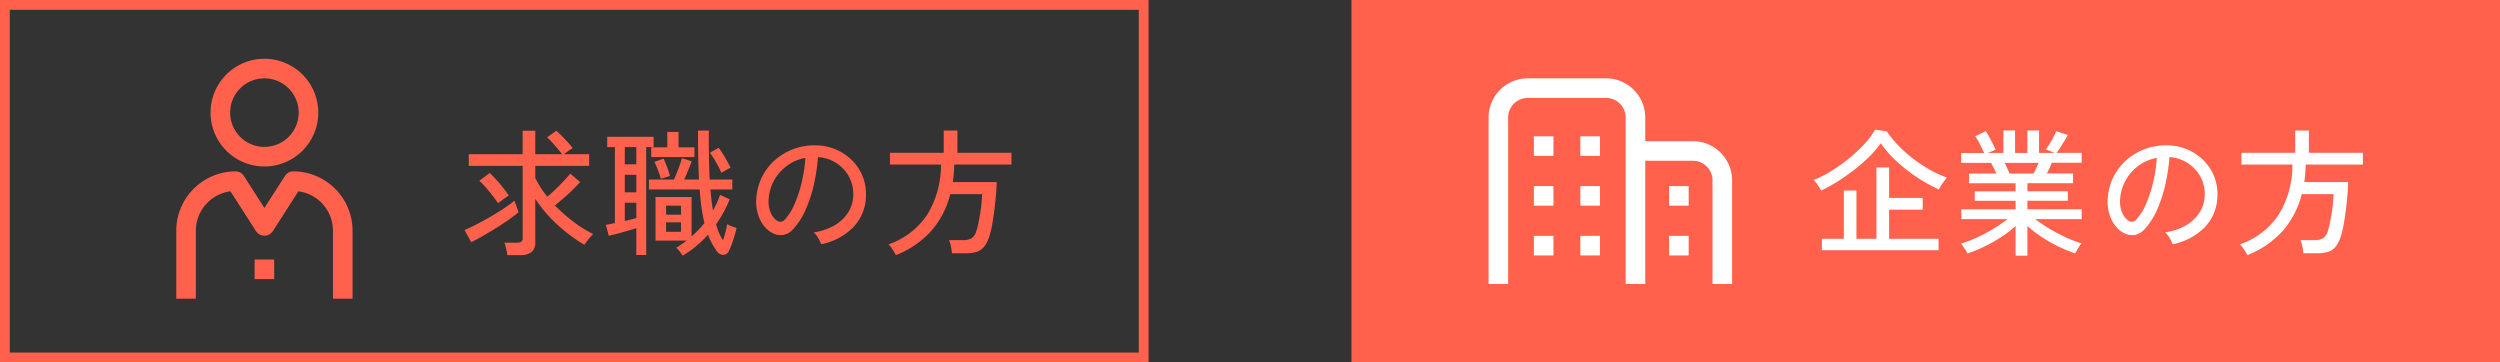 <svg xmlns="http://www.w3.org/2000/svg" xmlns:xlink="http://www.w3.org/1999/xlink" width="255.28" height="37" viewBox="0 0 255.28 37">
  <rect x="0" y="0" width="255.28" height="37" fill="#333333" stroke="none"/>
  <defs>
    <clipPath id="clip-path">
      <rect id="長方形_7537" data-name="長方形 7537" width="18" height="24.5" fill="#ff614d"/>
    </clipPath>
  </defs>
  <g id="グループ_3223" data-name="グループ 3223" transform="translate(-1609 -3252)">
    <g id="グループ_3218" data-name="グループ 3218" transform="translate(1249 2303)">
      <g id="長方形_7540" data-name="長方形 7540" transform="translate(360 949)" fill="none" stroke="#ff614d" stroke-width="1">
        <rect width="117.28" height="37" stroke="none"/>
        <rect x="0.5" y="0.5" width="116.28" height="36" fill="none"/>
      </g>
      <g id="グループ_2671" data-name="グループ 2671">
        <path id="パス_1306" data-name="パス 1306" d="M4.8,1.05A5.6,5.6,0,0,0,4.683.392a5.153,5.153,0,0,0-.175-.616H5.824a.7.7,0,0,0,.42-.1A.459.459,0,0,0,6.37-.7V-8.064H.868v-1.19h5.5v-2.394H7.658v2.394H10.4q-.322-.406-.735-.889a8.667,8.667,0,0,0-.8-.833l.938-.672q.28.238.588.553t.6.637a7.4,7.4,0,0,1,.49.588,3.786,3.786,0,0,0-.42.266q-.28.2-.476.35H13.16v1.19h-5.5v1.246a9.963,9.963,0,0,0,1.232,1.9q.406-.336.854-.77t.847-.861q.4-.427.637-.721l1.008.854q-.308.35-.749.784t-.924.854q-.483.42-.9.756a16.162,16.162,0,0,0,1.9,1.673,12.723,12.723,0,0,0,2.009,1.253,3.851,3.851,0,0,0-.483.532q-.273.35-.427.56a16.76,16.76,0,0,1-1.778-1.225,15.342,15.342,0,0,1-1.757-1.61A13.069,13.069,0,0,1,7.658-4.7V-.266a1.231,1.231,0,0,1-.378,1,1.79,1.79,0,0,1-1.162.315ZM1.12-.266.434-1.512q.476-.2,1.162-.546t1.428-.777q.742-.427,1.407-.868a12.394,12.394,0,0,0,1.1-.805l.42,1.176q-.392.336-.98.749T3.7-1.743q-.679.427-1.351.812T1.12-.266ZM3.864-4.242q-.238-.35-.56-.77t-.679-.826a8.977,8.977,0,0,0-.679-.7l1.064-.8A13.372,13.372,0,0,1,4.06-6.209a12.991,12.991,0,0,1,.9,1.183,3.663,3.663,0,0,0-.56.371Q4.06-4.4,3.864-4.242ZM22.708,1.106a3.311,3.311,0,0,0-.3-.427A2.539,2.539,0,0,0,22.05.294q.28-.168.546-.35t.518-.378H19.936V-4.886h3.682V-.854q.364-.322.693-.665t.623-.707a15.259,15.259,0,0,1-.3-1.575q-.119-.847-.189-1.855h-5.18V-6.664h2.548q.14-.294.308-.714t.308-.819q.14-.4.21-.651l.994.322q-.126.35-.35.889t-.42.973h1.512q-.056-1.078-.077-2.317t-.021-2.681h1.106q-.014,1.316.007,2.576t.077,2.422h2.31v1.008H25.55q.084,1.148.252,2.142a6.744,6.744,0,0,0,.413-.791q.175-.4.315-.8l.98.462A12.978,12.978,0,0,1,26.124-2.1a5.718,5.718,0,0,0,.7,1.638,8.1,8.1,0,0,0,.252-.819,7.982,7.982,0,0,0,.168-.833,2.338,2.338,0,0,0,.308.154q.2.084.392.147t.266.091q-.07.35-.2.777t-.273.84a5.545,5.545,0,0,1-.3.707.659.659,0,0,1-.6.427A.848.848,0,0,1,26.166.6q-.252-.364-.476-.763a5.572,5.572,0,0,1-.392-.875A11.255,11.255,0,0,1,24.073.147,10.432,10.432,0,0,1,22.708,1.106Zm-4.732-.07v-2.73q-.392.112-.91.266t-1.022.287q-.5.133-.882.217l-.294-1.12q.182-.028.42-.077l.5-.1V-9.982h-.784v-1.05H19.74v1.05h-.756V1.036Zm1.526-10v-.994H21.14v-1.568h1.148v1.568h1.624v.994ZM26.67-7.35a11.7,11.7,0,0,0-.532-1.043,11.321,11.321,0,0,0-.644-1.015l.9-.5a10.668,10.668,0,0,1,.644.987q.322.553.56,1.057a3.435,3.435,0,0,0-.462.231A5.212,5.212,0,0,0,26.67-7.35ZM16.8-5.362h1.176V-7.154H16.8Zm0-2.856h1.176V-9.982H16.8Zm0,5.782q.322-.07.616-.147l.56-.147V-4.3H16.8Zm3.682-4.312a8.722,8.722,0,0,0-.28-.84,9.583,9.583,0,0,0-.378-.882l.938-.336q.168.378.357.875a7.567,7.567,0,0,1,.287.9Zm.532,5.418H22.54V-2.3H21.014Zm0-1.75H22.54V-4H21.014ZM36.848-.056a2.758,2.758,0,0,0-.3-.637,2.44,2.44,0,0,0-.455-.581A5.857,5.857,0,0,0,38.234-2,4.027,4.027,0,0,0,39.6-3.3a3.385,3.385,0,0,0,.525-1.666,3.732,3.732,0,0,0-.231-1.547,3.74,3.74,0,0,0-.777-1.239A3.89,3.89,0,0,0,37.947-8.6a3.776,3.776,0,0,0-1.421-.357,18.916,18.916,0,0,1-.406,2.744,13.764,13.764,0,0,1-.833,2.576,7.283,7.283,0,0,1-1.253,1.988,1.884,1.884,0,0,1-.987.63A1.8,1.8,0,0,1,32-1.148a2.48,2.48,0,0,1-.952-.735,3.6,3.6,0,0,1-.644-1.225,4.368,4.368,0,0,1-.182-1.54,5.817,5.817,0,0,1,.581-2.268A5.612,5.612,0,0,1,32.186-8.7a5.993,5.993,0,0,1,1.988-1.134,6.243,6.243,0,0,1,2.394-.315,5.282,5.282,0,0,1,1.9.462,5.2,5.2,0,0,1,1.582,1.106,4.875,4.875,0,0,1,1.057,1.638,4.915,4.915,0,0,1,.315,2.072,4.674,4.674,0,0,1-1.3,3.08A6.373,6.373,0,0,1,36.848-.056ZM32.368-2.45a.623.623,0,0,0,.364.091.59.59,0,0,0,.406-.217,5.5,5.5,0,0,0,.987-1.568A12.835,12.835,0,0,0,34.86-6.37a15.039,15.039,0,0,0,.378-2.506,4.468,4.468,0,0,0-1.89.812,4.649,4.649,0,0,0-1.316,1.512,4.526,4.526,0,0,0-.546,1.96,2.758,2.758,0,0,0,.224,1.337A1.794,1.794,0,0,0,32.368-2.45Zm12.11,3.5a3.191,3.191,0,0,0-.189-.343Q44.156.49,44,.273a1.51,1.51,0,0,0-.28-.315,7.849,7.849,0,0,0,3.92-2.975A9.6,9.6,0,0,0,49.084-8.2H43.876v-1.2h5.488v-2.268h1.4v2.268H56.28v1.2H50.442q-.014.476-.049.917t-.1.875h4.48q-.014.672-.084,1.463t-.175,1.575q-.1.784-.231,1.456A8.119,8.119,0,0,1,54-.8,3.154,3.154,0,0,1,53.466.224a1.594,1.594,0,0,1-.763.5,3.942,3.942,0,0,1-1.141.14H50.2a4.48,4.48,0,0,0-.1-.7,3.576,3.576,0,0,0-.189-.644h1.414a1.63,1.63,0,0,0,.9-.2,1.308,1.308,0,0,0,.455-.672A7.892,7.892,0,0,0,52.9-2.17q.1-.49.189-1.036t.133-1.064q.049-.518.063-.91H50.036a9,9,0,0,1-1.9,3.71A9.5,9.5,0,0,1,44.478,1.05Z" transform="translate(407 974)" fill="#ff614d"/>
        <g id="グループ_2674" data-name="グループ 2674" transform="translate(-126 -12)">
          <g id="グループ_2668" data-name="グループ 2668" transform="translate(504 967)">
            <rect id="長方形_7536" data-name="長方形 7536" width="2" height="2" transform="translate(8 20.5)" fill="#ff614d"/>
            <g id="グループ_2667" data-name="グループ 2667">
              <g id="グループ_2666" data-name="グループ 2666" clip-path="url(#clip-path)">
                <path id="パス_667" data-name="パス 667" d="M9,2A3.5,3.5,0,1,1,5.5,5.5,3.5,3.5,0,0,1,9,2M9,0a5.5,5.5,0,1,0,5.5,5.5A5.5,5.5,0,0,0,9,0" fill="#ff614d"/>
                <path id="パス_668" data-name="パス 668" d="M18,24.5H16V17.558a4.064,4.064,0,0,0-3.533-4.024l-2.625,4.1a1.039,1.039,0,0,1-1.684,0l-2.625-4.1A4.064,4.064,0,0,0,2,17.558V24.5H0V17.558A6.065,6.065,0,0,1,6.058,11.5a1,1,0,0,1,.842.46L9,15.237l2.1-3.277a1,1,0,0,1,.842-.46A6.065,6.065,0,0,1,18,17.558Z" fill="#ff614d"/>
              </g>
            </g>
          </g>
          <rect id="長方形_7539" data-name="長方形 7539" width="25" height="25" transform="translate(500 967)" fill="none"/>
        </g>
      </g>
    </g>
    <g id="グループ_3219" data-name="グループ 3219" transform="translate(1387 2303)">
      <rect id="長方形_7540-2" data-name="長方形 7540" width="117.28" height="37" transform="translate(360 949)" fill="#ff614d"/>
      <g id="グループ_2671-2" data-name="グループ 2671">
        <path id="パス_1307" data-name="パス 1307" d="M1.036.546V-.616h2.24V-5.544H4.564V-.616H6.608V-7.9H7.9v3.108h3.43v1.2H7.9V-.616H12.95V.546Zm-.07-6.09Q.8-5.824.609-6.111A3.237,3.237,0,0,0,.2-6.622a11.6,11.6,0,0,0,1.82-.931A17.2,17.2,0,0,0,3.822-8.841,14.737,14.737,0,0,0,5.383-10.3,7.926,7.926,0,0,0,6.468-11.76l1.19.168a11.421,11.421,0,0,0,1.61,1.869A14.113,14.113,0,0,0,11.4-8.064a12.784,12.784,0,0,0,2.394,1.2q-.21.252-.448.6a4.418,4.418,0,0,0-.364.609,15.852,15.852,0,0,1-2.219-1.232,16.076,16.076,0,0,1-2.1-1.645,11.124,11.124,0,0,1-1.617-1.841,10.03,10.03,0,0,1-1.19,1.393A16.535,16.535,0,0,1,4.291-7.623q-.847.651-1.708,1.19A14.778,14.778,0,0,1,.966-5.544Zm19.852,6.65V-1.932A10.687,10.687,0,0,1,19.362-.805a15.9,15.9,0,0,1-1.715.973A13.734,13.734,0,0,1,15.9.882a1.792,1.792,0,0,0-.168-.308q-.126-.2-.266-.4a2.246,2.246,0,0,0-.238-.3,11.621,11.621,0,0,0,1.652-.623,16.67,16.67,0,0,0,1.687-.9,14.057,14.057,0,0,0,1.421-.973H15.274V-3.626h5.544v-.868H16.646V-5.46h4.172v-.826h-4.76V-7.28h2.786q-.126-.28-.266-.574a5.2,5.2,0,0,0-.28-.518H15.26V-9.38h2.352q-.182-.364-.434-.882a4.815,4.815,0,0,0-.49-.826l1.092-.518q.168.266.364.63t.371.707q.175.343.259.553l-.784.336h1.582v-2.3h1.19v2.3h1.26v-2.3h1.19v2.3h1.61L23.9-9.744q.182-.238.392-.574T24.682-11a5.761,5.761,0,0,0,.28-.6l1.19.378q-.14.266-.35.609t-.42.672q-.21.329-.378.553h2.562v1.008H24.514a5.984,5.984,0,0,1-.238.553q-.14.287-.266.539h2.674v.994H22.022v.826h4.13v.966h-4.13v.868h5.544v1.008H22.82a14.686,14.686,0,0,0,1.421.959,18.407,18.407,0,0,0,1.673.889,11.428,11.428,0,0,0,1.638.63,1.958,1.958,0,0,0-.231.3q-.133.2-.245.406t-.168.315A14.156,14.156,0,0,1,25.179.168a14.857,14.857,0,0,1-1.7-.973,12.939,12.939,0,0,1-1.456-1.113V1.106Zm-.63-8.386h2.464q.126-.238.266-.532t.252-.56H19.7q.14.28.273.574T20.188-7.28ZM36.848-.056a2.758,2.758,0,0,0-.3-.637,2.44,2.44,0,0,0-.455-.581A5.857,5.857,0,0,0,38.234-2,4.027,4.027,0,0,0,39.6-3.3a3.385,3.385,0,0,0,.525-1.666,3.732,3.732,0,0,0-.231-1.547,3.74,3.74,0,0,0-.777-1.239A3.89,3.89,0,0,0,37.947-8.6a3.776,3.776,0,0,0-1.421-.357,18.916,18.916,0,0,1-.406,2.744,13.764,13.764,0,0,1-.833,2.576,7.283,7.283,0,0,1-1.253,1.988,1.884,1.884,0,0,1-.987.63A1.8,1.8,0,0,1,32-1.148a2.48,2.48,0,0,1-.952-.735,3.6,3.6,0,0,1-.644-1.225,4.368,4.368,0,0,1-.182-1.54,5.817,5.817,0,0,1,.581-2.268A5.612,5.612,0,0,1,32.186-8.7a5.993,5.993,0,0,1,1.988-1.134,6.243,6.243,0,0,1,2.394-.315,5.282,5.282,0,0,1,1.9.462,5.2,5.2,0,0,1,1.582,1.106,4.875,4.875,0,0,1,1.057,1.638,4.915,4.915,0,0,1,.315,2.072,4.674,4.674,0,0,1-1.3,3.08A6.373,6.373,0,0,1,36.848-.056ZM32.368-2.45a.623.623,0,0,0,.364.091.59.59,0,0,0,.406-.217,5.5,5.5,0,0,0,.987-1.568A12.835,12.835,0,0,0,34.86-6.37a15.039,15.039,0,0,0,.378-2.506,4.468,4.468,0,0,0-1.89.812,4.649,4.649,0,0,0-1.316,1.512,4.526,4.526,0,0,0-.546,1.96,2.758,2.758,0,0,0,.224,1.337A1.794,1.794,0,0,0,32.368-2.45Zm12.11,3.5a3.191,3.191,0,0,0-.189-.343Q44.156.49,44,.273a1.51,1.51,0,0,0-.28-.315,7.849,7.849,0,0,0,3.92-2.975A9.6,9.6,0,0,0,49.084-8.2H43.876v-1.2h5.488v-2.268h1.4v2.268H56.28v1.2H50.442q-.014.476-.049.917t-.1.875h4.48q-.014.672-.084,1.463t-.175,1.575q-.1.784-.231,1.456A8.119,8.119,0,0,1,54-.8,3.154,3.154,0,0,1,53.466.224a1.594,1.594,0,0,1-.763.5,3.942,3.942,0,0,1-1.141.14H50.2a4.48,4.48,0,0,0-.1-.7,3.576,3.576,0,0,0-.189-.644h1.414a1.63,1.63,0,0,0,.9-.2,1.308,1.308,0,0,0,.455-.672A7.892,7.892,0,0,0,52.9-2.17q.1-.49.189-1.036t.133-1.064q.049-.518.063-.91H50.036a9,9,0,0,1-1.9,3.71A9.5,9.5,0,0,1,44.478,1.05Z" transform="translate(407 974)" fill="#fff"/>
        <g id="グループ_2670" data-name="グループ 2670" transform="translate(14 4)">
          <g id="グループ_2638" data-name="グループ 2638" transform="translate(-1527 1007)">
            <path id="パス_611" data-name="パス 611" d="M20.867,6.416H16V4a4,4,0,0,0-4-4H4A4,4,0,0,0,0,4V21H2V4A2,2,0,0,1,4,2h8a2,2,0,0,1,2,2V21h2V8.416h4.867a2,2,0,0,1,2,2V21h2V10.416a4,4,0,0,0-4-4" transform="translate(1887 -54)" fill="#fff"/>
            <rect id="長方形_5619" data-name="長方形 5619" width="2" height="2" transform="translate(1891.627 -48.082)" fill="#fff"/>
            <rect id="長方形_5620" data-name="長方形 5620" width="2" height="2" transform="translate(1896.373 -48.082)" fill="#fff"/>
            <rect id="長方形_5621" data-name="長方形 5621" width="2" height="2" transform="translate(1891.627 -43)" fill="#fff"/>
            <rect id="長方形_5622" data-name="長方形 5622" width="2" height="2" transform="translate(1896.373 -43)" fill="#fff"/>
            <rect id="長方形_5623" data-name="長方形 5623" width="2" height="2" transform="translate(1891.627 -37.918)" fill="#fff"/>
            <rect id="長方形_5624" data-name="長方形 5624" width="2" height="2" transform="translate(1896.373 -37.918)" fill="#fff"/>
            <rect id="長方形_5625" data-name="長方形 5625" width="2" height="2" transform="translate(1905.433 -43)" fill="#fff"/>
            <rect id="長方形_5626" data-name="長方形 5626" width="2" height="2" transform="translate(1905.433 -37.918)" fill="#fff"/>
          </g>
          <rect id="長方形_7538" data-name="長方形 7538" width="25" height="25" transform="translate(360 951)" fill="none"/>
        </g>
      </g>
    </g>
  </g>
</svg>
